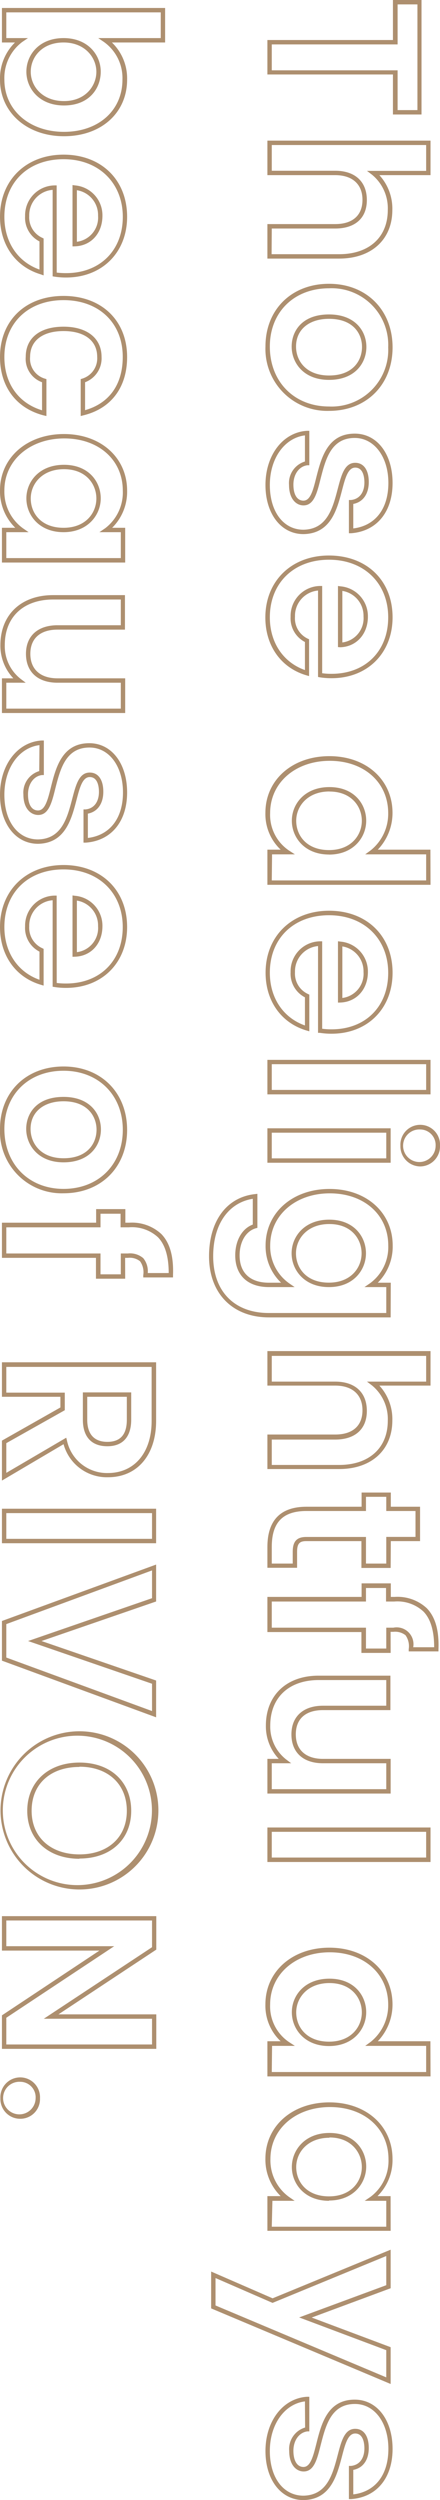 <svg xmlns="http://www.w3.org/2000/svg" width="75.25" height="426.65" viewBox="0 0 75.25 426.65">
  <title>資產 1</title>
  <g id="705231c0-8474-419b-b0e4-cbd99338c28a" data-name="圖層 2">
    <g id="98ec89c3-5e0a-474f-8ec6-73f7a71a7706" data-name="TEXT">
      <g>
        <g>
          <path d="M72.09,19.54H67.2V12.71H45.73V6.83H67.2V0h4.89ZM68,18.79h3.39V.75H68V7.58H46.48V12H68Z" fill="#ad8f6f"/>
          <path d="M58,44.13H45.73V38.24h11.6c3,0,4.66-1.51,4.66-4.14s-1.7-4.21-4.66-4.21H45.73V24h27.9v5.89H64.88a8.46,8.46,0,0,1,2.22,5.94C67.1,40.87,63.54,44.13,58,44.13Zm-11.55-.75H58c5.13,0,8.32-2.89,8.32-7.55a7.42,7.42,0,0,0-2.68-6l-.88-.67H72.88V24.75H46.48v4.39H57.33c3.39,0,5.41,1.86,5.41,5S60.67,39,57.33,39H46.48Z" fill="#ad8f6f"/>
          <path d="M56.27,70.12a10.57,10.57,0,0,1-10.87-11c0-6.3,4.47-10.69,10.87-10.69S67.14,52.9,67.14,59.28,62.67,70.12,56.27,70.12Zm0-20.92c-6,0-10.12,4.09-10.12,9.94,0,6,4.16,10.23,10.12,10.23A9.67,9.67,0,0,0,66.39,59.28,9.67,9.67,0,0,0,56.27,49.2Zm0,15.63c-4.39,0-6.39-2.95-6.39-5.69,0-2.53,1.67-5.48,6.39-5.48,4.42,0,6.39,2.79,6.39,5.55S60.69,64.83,56.27,64.83Zm0-10.42c-3.43,0-5.64,1.85-5.64,4.73,0,2.46,1.74,4.94,5.64,4.94,4.16,0,5.64-2.62,5.64-4.87S60.43,54.41,56.27,54.41Z" fill="#ad8f6f"/>
          <path d="M51.91,91.15c-3.84,0-6.51-3.45-6.51-8.38,0-5.12,3-9,7.1-9.25l.4,0V79.4l-.33,0c-1.4.17-2.39,1.52-2.39,3.3s.68,2.74,1.72,2.74c1.2,0,1.66-1.83,2.2-4C54.94,78.17,56,74,60.67,74c3.81,0,6.47,3.46,6.47,8.42S64.43,90.65,60.08,91l-.41,0V85.33l.34,0c1.45-.14,2.31-1.27,2.31-3,0-.76-.16-2.53-1.57-2.53-1.25,0-1.72,1.83-2.27,3.93C57.62,87,56.56,91.06,51.91,91.15Zm.24-16.85c-3.5.44-6,3.93-6,8.47s2.31,7.63,5.75,7.63c4.07-.08,5-3.72,5.85-6.93.63-2.4,1.17-4.49,3-4.49,1.45,0,2.32,1.23,2.32,3.28s-1,3.43-2.65,3.74v4.18c3.75-.46,6-3.33,6-7.77S64,74.74,60.67,74.74c-4.09,0-5,3.71-5.85,7-.61,2.42-1.13,4.51-2.92,4.51-1.23,0-2.47-1.08-2.47-3.49a3.84,3.84,0,0,1,2.72-4Z" fill="#ad8f6f"/>
          <path d="M56.71,115.74a12.58,12.58,0,0,1-2-.15l-.32-.06V100.78a4.34,4.34,0,0,0-3.94,4.46A3.83,3.83,0,0,0,52.65,109l.21.1v6.28l-.48-.14c-4.3-1.27-7-5-7-9.86,0-6.23,4.47-10.58,10.87-10.58S67.14,99,67.14,105.35C67.14,111.46,62.85,115.74,56.71,115.74Zm-1.61-.85a11.39,11.39,0,0,0,1.61.1c5.79,0,9.68-3.88,9.68-9.64s-4.07-9.83-10.12-9.83-10.12,4-10.12,9.83c0,4.28,2.27,7.68,6,9v-4.79a4.53,4.53,0,0,1-2.45-4.3,5.11,5.11,0,0,1,5-5.26l.4,0Zm2.7-4.46V100l.43.06a5.12,5.12,0,0,1,4.69,5.18c0,3-2,5.14-4.73,5.22Zm.75-9.59v8.8a4.16,4.16,0,0,0,3.62-4.44A4.3,4.3,0,0,0,58.55,100.84Z" fill="#ad8f6f"/>
          <path d="M73.63,151H45.73v-6H48a8.31,8.31,0,0,1-2.61-6.3c0-5.6,4.6-9.66,10.94-9.66s10.8,4.07,10.8,9.69a9.05,9.05,0,0,1-2.52,6.27h9Zm-27.15-.75h26.4V145.8H62.46l.93-.68a8,8,0,0,0,3-6.34c0-5.27-4.13-8.94-10-8.94s-10.19,3.74-10.19,8.91a7.32,7.32,0,0,0,3.17,6.36l1.06.69h-3.9Zm9.79-4.42c-4.17,0-6.36-2.91-6.36-5.77s2.21-5.74,6.43-5.74,6.29,2.89,6.29,5.74S60.44,145.84,56.27,145.84Zm.07-10.76c-3.73,0-5.68,2.51-5.68,5s1.76,5,5.61,5,5.61-2.61,5.61-5S60.14,135.08,56.34,135.08Z" fill="#ad8f6f"/>
          <path d="M56.71,176.41a12.58,12.58,0,0,1-2-.15l-.32,0V161.45a4.34,4.34,0,0,0-3.94,4.46,3.83,3.83,0,0,0,2.24,3.73l.21.1V176l-.48-.14c-4.3-1.27-7-5-7-9.86,0-6.23,4.47-10.58,10.87-10.58S67.14,159.69,67.14,166C67.14,172.14,62.85,176.41,56.71,176.41Zm-1.61-.85a11.39,11.39,0,0,0,1.61.1c5.79,0,9.68-3.88,9.68-9.64s-4.07-9.83-10.12-9.83S46.15,160.14,46.15,166c0,4.28,2.27,7.68,6,9v-4.8a4.53,4.53,0,0,1-2.45-4.3,5.11,5.11,0,0,1,5-5.26l.4,0Zm2.7-4.46V160.63l.43.06a5.12,5.12,0,0,1,4.69,5.18c0,3-2,5.14-4.73,5.22Zm.75-9.59v8.8a4.16,4.16,0,0,0,3.62-4.44A4.3,4.3,0,0,0,58.55,161.51Z" fill="#ad8f6f"/>
          <path d="M73.63,186.76H45.73v-5.89h27.9ZM46.48,186h26.4v-4.39H46.48Z" fill="#ad8f6f"/>
          <path d="M71.87,199.06a3.43,3.43,0,0,1-3.39-3.53,3.39,3.39,0,1,1,6.77,0A3.42,3.42,0,0,1,71.87,199.06Zm0-6.31a2.78,2.78,0,1,0,2.63,2.78A2.65,2.65,0,0,0,71.87,192.75Zm-5.06,5.68H45.73v-5.88H66.81Zm-20.33-.75H66.06V193.3H46.48Z" fill="#ad8f6f"/>
          <path d="M66.81,224.82H46c-6.23,0-10.25-4.09-10.25-10.43,0-6,3-10.08,7.86-10.61l.41-.05v5.81l-.27.07c-1.68.48-2.77,2.29-2.77,4.63,0,3,1.83,4.66,5,4.66h2.09a8.6,8.6,0,0,1-2.65-6.34c0-5.6,4.6-9.66,10.94-9.66s10.8,4.06,10.8,9.66a8.69,8.69,0,0,1-2.55,6.34h2.22ZM43.23,204.58c-4.19.68-6.77,4.39-6.77,9.81,0,6,3.64,9.68,9.5,9.68h20.1v-4.42H62.33l1-.69a7.65,7.65,0,0,0,3.07-6.4c0-5.25-4.13-8.91-10-8.91s-10.19,3.74-10.19,8.91a7.69,7.69,0,0,0,3.18,6.4l1,.69H46c-3.62,0-5.77-2-5.77-5.41,0-2.56,1.18-4.59,3-5.26Zm13,15.07c-4.17,0-6.36-2.91-6.36-5.77s2.21-5.74,6.43-5.74,6.29,2.89,6.29,5.74S60.44,219.65,56.27,219.65Zm.07-10.76c-3.73,0-5.68,2.51-5.68,5s1.76,5,5.61,5,5.61-2.61,5.61-5S60.14,208.89,56.34,208.89Z" fill="#ad8f6f"/>
          <path d="M58,250.7H45.73v-5.89h11.6c3,0,4.66-1.51,4.66-4.14s-1.7-4.21-4.66-4.21H45.73v-5.89h27.9v5.89H64.88a8.43,8.43,0,0,1,2.22,5.94C67.1,247.44,63.54,250.7,58,250.7ZM46.48,250H58c5.13,0,8.32-2.9,8.32-7.55a7.42,7.42,0,0,0-2.68-6l-.88-.67H72.88v-4.39H46.48v4.39H57.33c3.39,0,5.41,1.85,5.41,5s-2.07,4.89-5.41,4.89H46.48Z" fill="#ad8f6f"/>
          <path d="M66.81,267.58h-5V263H52.38c-1,0-1.57.28-1.57,1.79v2.76H45.73V264c0-4.56,2.25-6.87,6.69-6.87h9.42v-2.42h5v2.42h5V263h-5Zm-4.22-.75h3.47v-4.55h5v-4.42h-5v-2.42H62.59v2.42H52.42c-4.05,0-5.94,1.94-5.94,6.12v2.85h3.58v-2c0-1.78.69-2.54,2.32-2.54H62.59Z" fill="#ad8f6f"/>
          <path d="M66.81,282.08h-5v-3.56H45.73v-6H61.84v-2.31h5v2.31h.65a7.38,7.38,0,0,1,5.5,1.93c1.45,1.49,2.12,3.78,2,7v.37H69.9v-.39a3.23,3.23,0,0,0-.55-2.37,2.86,2.86,0,0,0-2.08-.58h-.47Zm-4.22-.75h3.47v-3.56h1.22a2.88,2.88,0,0,1,3.39,3.34h3.58c0-2.78-.6-4.83-1.83-6.09a6.56,6.56,0,0,0-5-1.71h-1.4V271H62.59v2.31H46.48v4.46H62.59Z" fill="#ad8f6f"/>
          <path d="M66.81,306.08H45.73v-5.92h1.94a8.11,8.11,0,0,1-2.2-5.68c0-5.18,3.55-8.52,9-8.52h12.3v5.88H55.24c-3,0-4.65,1.51-4.65,4.14s1.69,4.18,4.65,4.18H66.81Zm-20.33-.75H66.06v-4.42H55.24c-3.38,0-5.4-1.84-5.4-4.93s2.07-4.89,5.4-4.89H66.06v-4.38H54.51c-5.11,0-8.29,3-8.29,7.77a7.1,7.1,0,0,0,2.68,5.75l.9.68H46.48Z" fill="#ad8f6f"/>
          <path d="M73.63,317.76H45.73v-5.89h27.9ZM46.48,317h26.4v-4.39H46.48Z" fill="#ad8f6f"/>
          <path d="M73.63,354.35H45.73v-6H48a8.32,8.32,0,0,1-2.61-6.31c0-5.59,4.6-9.66,10.94-9.66s10.8,4.08,10.8,9.7a9.05,9.05,0,0,1-2.52,6.27h9Zm-27.15-.75h26.4v-4.46H62.46l.93-.68a8,8,0,0,0,3-6.34c0-5.27-4.13-8.95-10-8.95s-10.19,3.75-10.19,8.91a7.35,7.35,0,0,0,3.17,6.37l1.06.69h-3.9Zm9.79-4.43c-4.17,0-6.36-2.9-6.36-5.77s2.21-5.73,6.43-5.73,6.29,2.88,6.29,5.73S60.44,349.17,56.27,349.17Zm.07-10.75c-3.73,0-5.68,2.51-5.68,5s1.76,5,5.61,5,5.61-2.6,5.61-5S60.14,338.42,56.34,338.42Z" fill="#ad8f6f"/>
          <path d="M66.81,380.7H45.73v-5.92H48a8.71,8.71,0,0,1-2.61-6.38c0-5.58,4.6-9.62,10.94-9.62s10.8,4.06,10.8,9.66a8.62,8.62,0,0,1-2.57,6.34h2.24ZM46.48,380H66.06v-4.42H62.37l1-.68a7.69,7.69,0,0,0,3.07-6.41c0-5.25-4.13-8.91-10-8.91s-10.19,3.73-10.19,8.87a7.7,7.7,0,0,0,3.14,6.44l1,.69h-3.8Zm9.79-4.42c-4.17,0-6.36-2.91-6.36-5.77S52.12,364,56.34,364s6.29,2.89,6.29,5.74S60.44,375.53,56.27,375.53Zm.07-10.76c-3.73,0-5.68,2.51-5.68,5s1.76,5,5.61,5,5.61-2.61,5.61-5S60.14,364.77,56.34,364.77Z" fill="#ad8f6f"/>
          <path d="M66.81,406.84l-30.7-12.9v-6.29l10.51,4.57,20.19-8.3v6.58l-13.5,5,13.5,5.06Zm-29.95-13.4,29.2,12.27v-4.64l-14.9-5.59,14.9-5.5V385l-19.45,8-9.75-4.24Z" fill="#ad8f6f"/>
          <path d="M51.91,426.65c-3.84,0-6.51-3.44-6.51-8.37,0-5.12,3-9,7.1-9.26l.4,0v5.91l-.33,0c-1.4.17-2.39,1.53-2.39,3.3S50.86,421,51.9,421c1.2,0,1.66-1.83,2.2-3.95.84-3.36,1.89-7.54,6.57-7.54,3.81,0,6.47,3.46,6.47,8.41s-2.71,8.24-7.06,8.56l-.41,0v-5.66l.34,0c1.45-.13,2.31-1.27,2.31-3,0-.76-.16-2.53-1.57-2.53-1.25,0-1.72,1.82-2.27,3.93C57.62,422.46,56.56,426.56,51.91,426.65Zm.24-16.84c-3.5.44-6,3.93-6,8.47s2.31,7.62,5.75,7.62c4.07-.08,5-3.71,5.85-6.92.63-2.41,1.17-4.49,3-4.49,1.45,0,2.32,1.23,2.32,3.28s-1,3.42-2.65,3.73v4.18c3.75-.45,6-3.32,6-7.77s-2.35-7.66-5.72-7.66c-4.09,0-5,3.71-5.85,7-.61,2.43-1.13,4.52-2.92,4.52-1.23,0-2.47-1.08-2.47-3.5a3.82,3.82,0,0,1,2.72-4Z" fill="#ad8f6f"/>
        </g>
        <g>
          <path d="M10.94,23.25C4.6,23.25,0,19.18,0,13.59A8.59,8.59,0,0,1,2.56,7.25H.33V1.36H28.24V7.25h-9.1a8.51,8.51,0,0,1,2.6,6.34C21.74,19.27,17.3,23.25,10.94,23.25ZM1.08,6.5h3.7l-1,.68A7.67,7.67,0,0,0,.75,13.59C.75,18.75,5,22.5,10.94,22.5s10-3.67,10-8.91a7.57,7.57,0,0,0-3.14-6.41l-1-.68H27.49V2.11H1.08ZM10.94,18c-4.22,0-6.43-2.9-6.43-5.77S6.7,6.5,10.87,6.5s6.36,2.88,6.36,5.73S15.26,18,10.94,18ZM10.87,7.25c-3.68,0-5.61,2.5-5.61,5s2,5,5.68,5,5.54-2.6,5.54-5S14.55,7.25,10.87,7.25Z" fill="#ad8f6f"/>
          <path d="M11.31,47.36a12.58,12.58,0,0,1-2-.15L9,47.16V32.4A4.34,4.34,0,0,0,5,36.86a3.83,3.83,0,0,0,2.24,3.73l.22.11V47L7,46.83c-4.31-1.27-7-5-7-9.86,0-6.23,4.47-10.58,10.87-10.58S21.74,30.64,21.74,37C21.74,43.09,17.45,47.36,11.31,47.36ZM9.7,46.52a13.22,13.22,0,0,0,1.61.09C17.1,46.61,21,42.73,21,37s-4.07-9.83-10.12-9.83S.75,31.09.75,37c0,4.29,2.27,7.68,6,9v-4.8a4.52,4.52,0,0,1-2.46-4.3,5.12,5.12,0,0,1,5-5.26l.4,0Zm2.7-4.47V31.58l.43.06a5.12,5.12,0,0,1,4.69,5.18c0,3-1.95,5.14-4.73,5.22Zm.75-9.59v8.8a4.16,4.16,0,0,0,3.62-4.44A4.29,4.29,0,0,0,13.15,32.46Z" fill="#ad8f6f"/>
          <path d="M7.94,71l-.47-.11C2.79,69.69,0,66,0,60.93,0,54.7,4.37,50.5,10.87,50.5s10.87,4.2,10.87,10.43c0,5.17-2.73,8.8-7.48,9.95L13.8,71V64.7l.25-.08a3.62,3.62,0,0,0,2.57-3.72c0-2.75-2.15-4.4-5.75-4.4s-5.72,1.65-5.72,4.4a3.53,3.53,0,0,0,2.54,3.72l.25.08Zm6.61-5.76V70c4.16-1.19,6.44-4.4,6.44-9.1,0-5.79-4.07-9.68-10.12-9.68S.75,55.14.75,60.93c0,4.5,2.4,7.87,6.44,9.09V65.23A4.23,4.23,0,0,1,4.4,60.9c0-3.22,2.42-5.15,6.47-5.15s6.5,2,6.5,5.15A4.35,4.35,0,0,1,14.55,65.23Z" fill="#ad8f6f"/>
          <path d="M21.41,96H.33V90.07H2.61A8.71,8.71,0,0,1,0,83.69c0-5.58,4.6-9.62,10.94-9.62s10.8,4.06,10.8,9.66a8.63,8.63,0,0,1-2.56,6.34h2.23ZM1.08,95.24H20.66V90.82H17l1-.68A7.68,7.68,0,0,0,21,83.73c0-5.25-4.13-8.91-10-8.91S.75,78.55.75,83.69a7.7,7.7,0,0,0,3.14,6.44l1,.69H1.08Zm9.79-4.42c-4.17,0-6.36-2.9-6.36-5.77s2.21-5.73,6.43-5.73,6.29,2.88,6.29,5.73S15,90.82,10.87,90.82Zm.07-10.75c-3.73,0-5.68,2.5-5.68,5s1.76,5,5.61,5,5.61-2.6,5.61-5S14.75,80.07,10.94,80.07Z" fill="#ad8f6f"/>
          <path d="M21.41,121.68H.33v-5.92H2.28a8.07,8.07,0,0,1-2.21-5.68c0-5.18,3.55-8.52,9-8.52h12.3v5.89H9.84c-2.95,0-4.65,1.5-4.65,4.13s1.7,4.18,4.65,4.18H21.41Zm-20.33-.75H20.66v-4.42H9.84c-3.38,0-5.4-1.84-5.4-4.93s2.07-4.88,5.4-4.88H20.66v-4.39H9.11c-5.11,0-8.29,3-8.29,7.77a7.09,7.09,0,0,0,2.68,5.75l.9.68H1.08Z" fill="#ad8f6f"/>
          <path d="M6.51,144C2.67,144,0,140.56,0,135.63c0-5.13,3-9,7.11-9.26l.39,0v5.9l-.33,0c-1.4.17-2.38,1.53-2.38,3.3s.67,2.74,1.71,2.74c1.21,0,1.67-1.83,2.2-3.94.84-3.36,1.9-7.54,6.57-7.54,3.81,0,6.47,3.46,6.47,8.41s-2.71,8.24-7.06,8.56l-.4,0v-5.67l.34,0c1.44-.13,2.3-1.27,2.3-3,0-.76-.16-2.52-1.57-2.52-1.25,0-1.72,1.82-2.27,3.93C12.22,139.81,11.16,143.91,6.51,144Zm.24-16.84c-3.5.43-6,3.92-6,8.47s2.31,7.62,5.75,7.62c4.08-.08,5-3.72,5.85-6.92.63-2.41,1.17-4.49,3-4.49,1.45,0,2.32,1.22,2.32,3.27s-1,3.43-2.64,3.74V143c3.74-.45,6-3.33,6-7.77s-2.35-7.66-5.72-7.66c-4.09,0-5,3.7-5.85,7-.6,2.42-1.13,4.51-2.92,4.51C5.28,139.08,4,138,4,135.59a3.83,3.83,0,0,1,2.71-4Z" fill="#ad8f6f"/>
          <path d="M11.31,168.59a12.58,12.58,0,0,1-2-.15L9,168.39V153.63A4.34,4.34,0,0,0,5,158.09a3.83,3.83,0,0,0,2.24,3.73l.22.11v6.27L7,168.06c-4.31-1.26-7-5-7-9.86,0-6.23,4.47-10.58,10.87-10.58s10.87,4.25,10.87,10.58C21.74,164.32,17.45,168.59,11.31,168.59Zm-1.61-.84a13.22,13.22,0,0,0,1.61.09c5.79,0,9.68-3.87,9.68-9.64s-4.07-9.83-10.12-9.83S.75,152.32.75,158.2c0,4.29,2.27,7.69,6,9v-4.8a4.51,4.51,0,0,1-2.46-4.3,5.13,5.13,0,0,1,5-5.26l.4,0Zm2.7-4.47V152.81l.43.06a5.13,5.13,0,0,1,4.69,5.18c0,3-1.95,5.14-4.73,5.22Zm.75-9.59v8.8a4.15,4.15,0,0,0,3.62-4.44A4.3,4.3,0,0,0,13.15,153.69Z" fill="#ad8f6f"/>
          <path d="M10.87,203.64A10.56,10.56,0,0,1,0,192.66C0,186.37,4.47,182,10.87,182s10.87,4.45,10.87,10.83S17.27,203.64,10.87,203.64Zm0-20.91c-6,0-10.12,4.08-10.12,9.93,0,6,4.16,10.23,10.12,10.23S21,198.75,21,192.81,16.83,182.73,10.87,182.73Zm0,15.63c-4.39,0-6.39-3-6.39-5.7,0-2.52,1.67-5.47,6.39-5.47,4.42,0,6.39,2.78,6.39,5.55S15.29,198.36,10.87,198.36Zm0-10.42c-3.43,0-5.64,1.85-5.64,4.72,0,2.46,1.74,5,5.64,5,4.17,0,5.64-2.63,5.64-4.87S15,187.94,10.87,187.94Z" fill="#ad8f6f"/>
          <path d="M21.41,218.22h-5v-3.56H.33v-6H16.44v-2.32h5v2.32h.65a7.38,7.38,0,0,1,5.5,1.93c1.45,1.49,2.12,3.78,2,7V218H24.5v-.39a3.22,3.22,0,0,0-.55-2.37,2.81,2.81,0,0,0-2.08-.58h-.47Zm-4.22-.75h3.47v-3.56h1.22a3.49,3.49,0,0,1,2.62.8,3.51,3.51,0,0,1,.77,2.54h3.58c0-2.78-.6-4.83-1.83-6.1a6.56,6.56,0,0,0-5-1.7h-1.4v-2.32H17.19v2.32H1.08v4.46H17.19Z" fill="#ad8f6f"/>
          <path d="M.33,252.67v-6.82l10-5.66v-1.82H.33v-5.89H26.7v10c0,5.84-3.23,9.62-8.23,9.62a7.68,7.68,0,0,1-7.6-5.64Zm.75-6.39v5.07l10.25-6,.12.47a7,7,0,0,0,7,5.56c4.54,0,7.48-3.48,7.48-8.87v-9.24H1.08v4.39h10v3Zm17.28.53c-2.71,0-4.19-1.61-4.19-4.53v-4.66h8.27v4.66C22.44,245.2,21,246.81,18.36,246.81Zm-3.44-8.44v3.91c0,2.47,1.19,3.78,3.44,3.78s3.33-1.27,3.33-3.78v-3.91Z" fill="#ad8f6f"/>
          <path d="M26.7,263.36H.33v-5.89H26.7Zm-25.62-.75H26v-4.39H1.08Z" fill="#ad8f6f"/>
          <path d="M26.7,293.07.33,283.4v-6.77L26.7,267v6.3L7.1,280.05l19.6,6.74ZM1.08,282.87,26,292v-4.66L4.8,280.05,26,272.74V268L1.08,277.16Z" fill="#ad8f6f"/>
          <path d="M13.59,322.45a13.5,13.5,0,1,1,0-27,13.5,13.5,0,0,1,0,27Zm0-26.24a12.75,12.75,0,1,0,0,25.49,12.75,12.75,0,0,0,0-25.49Zm0,21c-5.34,0-8.93-3.3-8.93-8.19s3.59-8.23,8.93-8.23,8.85,3.3,8.85,8.23S18.88,317.17,13.59,317.17Zm0-15.67c-5,0-8.18,2.93-8.18,7.48s3.29,7.44,8.18,7.44,8.1-2.92,8.1-7.44S18.51,301.5,13.59,301.5Z" fill="#ad8f6f"/>
          <path d="M26.73,349.65H.33v-5.72L17,332.88H.33V327h26.4v5.71L10,343.76H26.73ZM1.08,348.9H26v-4.39H7.49L26,332.3v-4.56H1.08v4.39H19.53L1.08,344.34Z" fill="#ad8f6f"/>
          <path d="M3.46,361.58a3.37,3.37,0,0,1-3.39-3.49,3.39,3.39,0,1,1,6.77,0A3.36,3.36,0,0,1,3.46,361.58Zm0-6.31a2.78,2.78,0,1,0,2.63,2.82A2.64,2.64,0,0,0,3.46,355.27Z" fill="#ad8f6f"/>
        </g>
      </g>
    </g>
  </g>
</svg>

